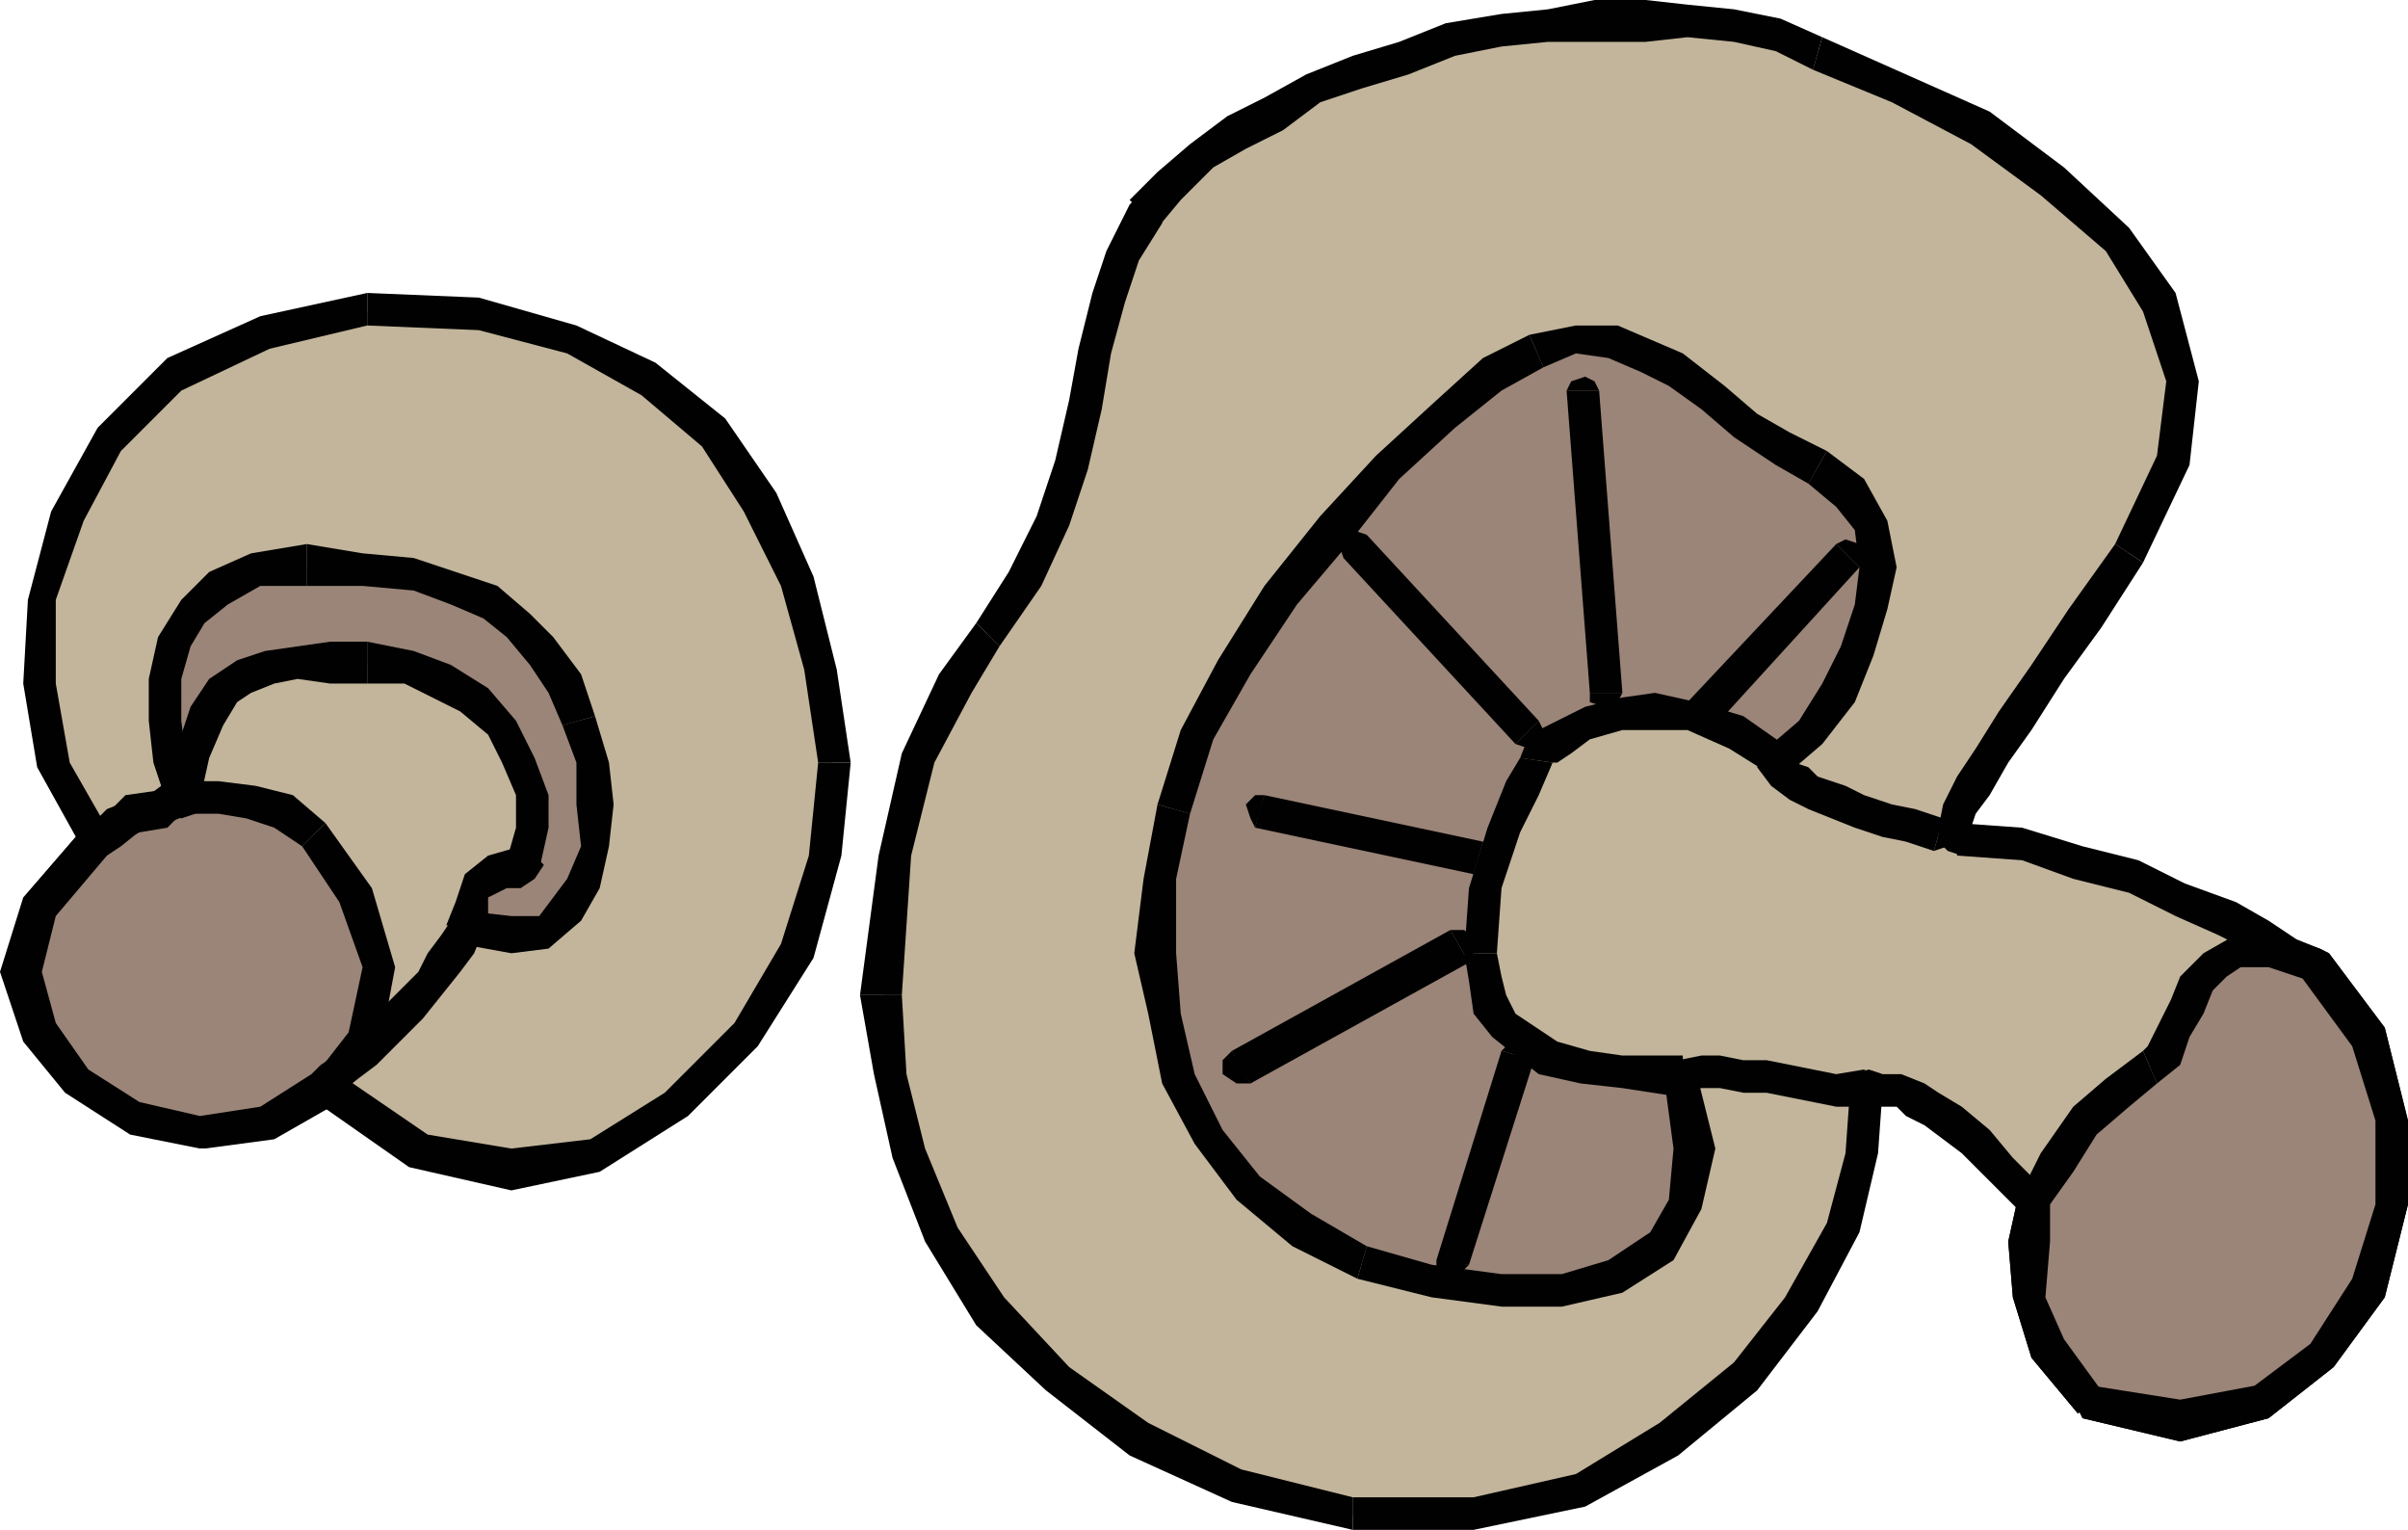 <?xml version="1.0" encoding="UTF-8" standalone="no"?>
<!-- Generator: Adobe Illustrator 13.0.2, SVG Export Plug-In . SVG Version: 6.00 Build 14948)  -->
<svg xmlns:rdf="http://www.w3.org/1999/02/22-rdf-syntax-ns#" xmlns="http://www.w3.org/2000/svg" xmlns:cc="http://web.resource.org/cc/" xmlns:xlink="http://www.w3.org/1999/xlink" xmlns:dc="http://purl.org/dc/elements/1.1/" xmlns:svg="http://www.w3.org/2000/svg" xmlns:inkscape="http://www.inkscape.org/namespaces/inkscape" xmlns:sodipodi="http://sodipodi.sourceforge.net/DTD/sodipodi-0.dtd" xmlns:ns1="http://sozi.baierouge.fr" id="Layer_1" enable-background="new 0 0 388.5 246.75" xml:space="preserve" viewBox="0 0 388.5 246.75" version="1.1" y="0px" x="0px">
<polygon points="15 135 9 123 6 110.25 6.75 96.75 10.5 83.25 18 71.25 28.5 60.75 42.75 53.25 59.25 50.25 77.25 51 92.25 54.75 104.25 61.5 114.75 69.75 123 81 128.25 93.75 132.75 108 134.25 123 132.75 138 128.25 153.75 120 167.25 108.75 178.5 96 186 82.5 189 67.5 185.25 53.25 175.5 43.5 181.5 33 183 22.5 180 13.5 174 6.75 165.75 4.5 156 6.75 145.5" fill="#C2B59B" clip-rule="evenodd" fill-rule="evenodd"/>
<polygon points="59.25 47.25 42 51 27 57.75 15.75 69 8.25 82.5 4.5 96.75 3.75 110.25 6 123.75 13.5 137.25 17.25 133.5 11.25 123 9 110.25 9 96.75 13.5 84 19.5 72.75 29.25 63 43.5 56.25 59.25 52.5" fill="#010101"/>
<polygon points="137.25 123 135 108 131.25 93 125.25 79.5 117 67.5 105.75 58.5 93 52.5 77.25 48 59.25 47.25 59.25 52.5 77.25 53.25 91.5 57 103.5 63.75 113.25 72 120 82.5 126 94.5 129.75 108 132 123" fill="#010101"/>
<polygon points="54.75 177.75 51 177.75 66 188.25 82.5 192 96.75 189 111 180 122.25 168.75 131.25 154.5 135.75 138 137.25 123 132 123 130.5 138 126 152.25 118.5 165 107.25 176.25 95.25 183.75 82.5 185.25 69 183 54.75 173.25 51 173.25 54.75 173.25 51 173.25 50.25 175.5 51 177.75" fill="#010101"/>
<polygon points="13.5 137.25 13.5 133.5 4.5 144 0.75 156 4.5 167.25 11.25 176.25 21.75 183 33 185.25 44.25 183.75 54.75 177.75 51 173.25 42.75 178.5 33 180 23.25 177.75 15 172.5 9 164.25 7.5 156 9 147 17.25 137.25 17.25 133.5 17.25 137.25 18 135 17.25 133.5 15 132.75 13.5 133.5" fill="#010101"/>
<polygon points="52.5 175.5 42.75 181.5 32.25 183 21.75 180 12.75 174 6 166.5 3.75 156.75 6 146.25 15 135.75 18.75 133.5 21.75 131.25 30.75 128.25 35.25 128.25 40.5 129 45.75 131.25 50.25 134.25 57.75 144 60.75 156 58.5 167.25" fill="#9B8578" clip-rule="evenodd" fill-rule="evenodd"/>
<polygon points="13.5 133.5 3.75 144.75 0 156.75 3.75 168 10.5 176.25 21 183 32.25 185.25 43.5 183.75 54 177.75 50.25 173.25 42 178.5 32.25 180 22.5 177.75 14.25 172.5 9 165 6.75 156.75 9 147.75 17.25 138 18 135.75 17.25 133.5" fill="#010101"/>
<polygon points="52.5 132.75 47.25 128.25 41.25 126.75 35.25 126 30.75 126 25.5 127.5 20.25 128.25 17.25 131.25 13.5 133.5 17.25 138 19.5 136.5 23.25 133.5 27 132.75 30.75 131.25 35.25 131.25 39.75 132 44.25 133.5 48.75 136.5" fill="#010101"/>
<polygon points="54 177.75 54 178.5 61.5 168 63.75 156 60 143.25 52.5 132.75 48.75 136.5 54.75 145.5 58.5 156 56.25 166.5 51 173.25 50.25 173.25 51 173.25 49.5 174 49.5 176.25 51.75 178.5 54 178.5" fill="#010101"/>
<polygon points="29.25 129 27.75 123 26.25 116.25 26.25 109.5 28.5 103.5 30.75 98.25 35.25 94.5 41.25 92.25 49.5 91.5 58.5 92.25 66.75 93 73.5 94.5 78.75 97.5 87.75 105 90.75 110.25 93.75 116.25 95.25 123 96 129.75 96 136.5 93.75 142.5 91.5 147 87.75 150 82.5 150.75 75 149.25 75.75 146.25 77.25 143.25 80.25 140.25 84 139.5 85.5 133.5 85.5 128.25 81 117.75 76.5 113.25 71.25 109.5 66 108 59.25 107.25 48 107.25 39 108.75 36 111.75 33.75 115.5 30.75 121.5" fill="#9B8578" clip-rule="evenodd" fill-rule="evenodd"/>
<polygon points="49.5 87.75 40.5 89.25 33.75 92.25 29.25 96.75 25.5 102.75 24 109.5 24 116.25 24.75 123 27 129.75 32.25 128.25 30 122.25 29.25 116.25 29.25 109.5 30.75 104.25 33 100.5 36.75 97.5 42 94.5 49.5 94.5" fill="#010101"/>
<polygon points="96 115.5 93.75 108.75 89.25 102.75 85.5 99 80.25 94.5 66.75 90 58.5 89.25 49.5 87.75 49.5 94.5 58.5 94.5 66.75 95.25 72.75 97.5 78 99.75 81.75 102.75 85.5 107.25 88.5 111.75 90.75 117" fill="#010101"/>
<polygon points="72 149.25 74.25 152.25 82.5 153.75 88.5 153 93.75 148.5 96.75 143.25 98.25 136.5 99 129.75 98.25 123 96 115.5 90.75 117 93 123 93 129.75 93.75 136.5 91.5 141.75 87 147.75 82.5 147.75 75.75 147 78.75 149.25 75.75 147 73.5 147.75 72.75 148.5 73.5 150.75 74.25 152.25" fill="#010101"/>
<polygon points="81.75 138.75 84 136.5 78.75 138 75 141 73.5 145.5 72 149.25 78.75 149.25 78.75 144.75 81.75 143.25 84 143.25 87 140.25 84 143.25 86.25 141.75 87.75 139.5 86.25 138 84 136.5" fill="#010101"/>
<polygon points="59.25 110.25 65.25 110.25 74.25 114.75 78.75 118.5 81 123 83.25 128.25 83.25 133.5 81.75 138.75 87 140.25 88.5 133.5 88.5 128.25 86.25 122.25 83.25 116.25 78.75 111 72.75 107.25 66.75 105 59.25 103.5" fill="#010101"/>
<polygon points="27 129.75 32.25 129 33.75 122.25 36 117 38.25 113.25 40.5 111.75 44.25 110.25 48 109.5 53.25 110.25 59.25 110.25 59.25 103.5 53.25 103.5 42.75 105 38.25 106.5 33.75 109.5 30.75 114 28.5 120.75 27 129 32.25 128.25 27 129 27.75 131.25 29.25 132 31.5 131.25 32.25 129" fill="#010101"/>
<polygon points="30.75 129.75 31.5 128.25 30.75 126 29.25 125.25 27 126" fill="#010101"/>
<polygon points="19.5 135.75 22.5 134.25 27 133.5 30.75 129.75 27 126 24 128.25 21 129 17.25 130.5 14.25 133.5" fill="#010101"/>
<polygon points="14.25 133.5 14.25 135 15.75 137.25 18 137.25 19.5 135.75" fill="#010101"/>
<polygon points="78 150 77.25 148.5 75.75 147 73.5 147 72.75 148.5" fill="#010101"/>
<polygon points="54 177 57.75 174 60.75 171.75 68.25 164.25 74.25 156.75 76.5 153.75 78 150 72.75 148.5 71.25 150.75 69 153.75 67.5 156.75 60 164.25 57 168 54 170.25 51.75 171.75" fill="#010101"/>
<polygon points="51.75 171.75 50.25 173.25 50.25 174.75 52.5 177 54 177" fill="#010101"/>
<polygon points="184.5 34.5 188.25 30 193.5 25.5 205.5 18 212.25 14.25 219 12 226.5 9 234 6.75 242.25 5.25 249.75 3.75 257.25 3 272.25 3 279.75 4.5 286.5 6 293.25 8.25 306 14.25 319.5 21 330.75 29.25 341.25 38.25 348.75 48.75 351.75 61.5 351 74.25 343.5 89.25 336 99.75 325.5 116.25 321 122.25 318 126.75 316.5 130.5 315.75 133.5 315.75 135 326.25 136.5 335.25 138.75 344.25 141.75 351.75 144.75 369.75 153.75 373.5 155.25 381.75 167.25 385.5 180.75 385.5 194.25 381.75 207.75 375 219 365.25 225.75 351.75 229.5 336.75 225.75 330.75 217.5 327 209.25 327 200.25 327.75 193.5 322.5 189 318.75 183.75 315 181.5 311.25 178.5 309 177.75 306 176.25 303.75 175.5 301.5 175.5 300.75 186 297 198 291 210 281.25 222 269.25 232.5 255 240 237.75 244.5 218.25 244.5 199.5 239.25 183.75 232.5 171 222.75 159.75 211.5 152.25 198.75 147 186 143.25 173.25 142.5 160.5 144 138 147.75 122.25 153.75 110.25 159 102.75 165 93 169.5 84 172.5 75 174.75 65.25 177 57 178.5 48" fill="#C2B59B" clip-rule="evenodd" fill-rule="evenodd"/>
<polygon points="294 6 287.25 3 279.75 1.5 272.25 0.75 265.5 0 257.25 0 249.75 1.5 242.25 2.25 233.25 3.75 225.75 6.75 218.25 9 210.75 12 204 15.75 198 18.75 192 23.25 186.75 27.75 182.25 32.25 186.75 36.75 190.5 32.25 195.75 27 201 24 207 21 213 16.5 219.75 14.25 227.25 12 234.75 9 242.25 7.5 249.75 6.75 265.5 6.75 272.25 6 279.75 6.75 286.5 8.25 292.5 11.25" fill="#010101"/>
<polygon points="345.75 90.75 353.25 75 354.75 61.5 351 47.25 343.5 36.75 333 27 321 18 294 6 292.5 11.25 305.25 16.5 318 23.25 329.25 31.5 339.75 40.5 345.75 50.25 349.5 61.5 348 73.5 341.25 87.75" fill="#010101"/>
<polygon points="315.75 132.75 318 134.25 318 133.5 318.75 131.25 321 128.25 324 123 327.75 117.75 333 109.5 339 101.25 345.75 90.75 341.25 87.75 333.75 98.25 327.75 107.25 322.5 114.75 318.75 120.75 315.75 125.25 313.5 129.75 312.75 133.5 312.75 135.75 315.75 138 312.75 135.75 314.25 137.25 316.5 138 317.25 136.5 318 134.25" fill="#010101"/>
<polygon points="375.75 153.75 374.25 153 370.5 151.5 366 148.5 360.75 145.5 352.5 142.5 345 138.75 336 136.5 326.25 133.5 315.75 132.75 315.75 138 326.25 138.75 334.5 141.75 343.5 144 351 147.75 357.75 150.75 363.75 153.75 368.25 156.75 372.75 158.25 371.25 157.5 372.75 158.25 375 157.5 375.75 156 375.75 153.75 374.25 153" fill="#010101"/>
<polygon points="335.25 228 336 228.75 351.75 232.5 366 228.75 376.5 220.5 384.75 209.25 388.5 194.25 388.5 180.75 384.75 165.75 375.75 153.75 371.25 157.5 379.5 168.75 383.25 180.75 383.25 194.25 379.5 206.25 372.75 216.75 363.75 223.5 351.75 225.75 337.5 223.5 339 224.25 337.5 223.5 334.5 225 335.25 227.25 336 228.75" fill="#010101"/>
<polygon points="326.25 195.75 325.5 193.5 324 200.25 324.75 209.25 327.75 219 335.25 228 339 224.25 333 216 330 209.25 330.75 200.25 330.75 193.5 330 192 330.75 193.5 330 192 327.75 191.25 326.25 192 325.5 193.5" fill="#010101"/>
<polygon points="303.75 175.5 301.5 178.5 306 178.5 307.5 180 310.5 181.5 316.5 186 326.25 195.75 330 192 324.75 186.75 321 182.25 316.5 178.5 312.75 176.25 310.5 174.75 306.75 173.25 303.75 173.25 301.5 172.5 298.5 175.5 301.5 172.5 299.25 173.25 298.5 175.5 299.25 177.75 301.5 178.5" fill="#010101"/>
<polygon points="218.25 246.75 237.75 246.75 255.75 243 270.75 234.75 283.5 224.25 293.25 211.5 300 198.75 303 186 303.75 175.5 298.5 175.5 297.75 186 294.75 197.25 288 209.25 279.75 219.75 267.75 229.5 254.25 237.75 237.75 241.5 218.25 241.5" fill="#010101"/>
<polygon points="138.75 160.5 141 173.25 144 186.75 149.25 200.25 157.5 213.75 168.75 224.25 182.25 234.75 198.75 242.25 218.25 246.75 218.25 241.5 200.25 237 185.25 229.5 172.5 220.5 162 209.25 154.5 198 149.25 185.25 146.25 173.25 145.5 160.5" fill="#010101"/>
<polygon points="157.5 100.5 151.5 108.75 145.5 121.5 141.75 138 138.75 160.5 145.5 160.5 147 138 150.75 123 156.75 111.75 161.25 104.25" fill="#010101"/>
<polygon points="182.25 32.25 182.25 33 178.5 40.5 176.25 47.25 174 56.25 172.5 64.5 170.25 74.25 167.25 83.25 162.75 92.25 157.5 100.5 161.25 104.25 168 94.5 172.5 84.75 175.5 75.75 177.75 66 179.25 57 181.5 48.75 183.75 42 187.5 36 186.75 36.75 187.5 36 187.5 33.75 186 32.25 183 32.25 182.25 33" fill="#010101"/>
<polygon points="373.5 155.25 381.75 167.25 385.5 180.75 385.5 194.25 381.75 207.75 375 219 365.25 225.75 351.75 229.5 336.75 225.75 330.75 217.5 327 209.25 327 200.25 327.75 193.5 331.5 187.5 336 180.75 341.25 176.25 346.5 172.5 349.5 170.25 352.5 162.75 354.75 158.25 357 155.25 360.75 153.75 366 153.75" fill="#9B8578" clip-rule="evenodd" fill-rule="evenodd"/>
<polygon points="335.25 228 336 228.75 351.75 232.5 366 228.75 376.5 220.5 384.75 209.25 388.5 194.25 388.5 180.75 384.75 165.75 375.75 153.75 371.25 157.5 379.5 168.75 383.25 180.75 383.25 194.25 379.5 206.25 372.75 216.75 363.75 223.5 351.75 225.75 337.5 223.5 339 224.25 337.5 223.5 334.5 225 335.25 227.25 336 228.75" fill="#010101"/>
<polygon points="325.5 193.5 324 200.25 324.75 209.25 327.75 219 335.25 228 339 224.25 333 216 330 209.25 330.75 200.25 330.75 193.5 330.75 194.25 330.75 193.5 330 192 327.75 191.25 326.25 192" fill="#010101"/>
<polygon points="345.75 169.5 339.75 174 334.5 178.5 329.25 186 325.5 193.5 330.75 194.25 334.5 189 338.25 183 343.5 178.5 348 174.75" fill="#010101"/>
<polygon points="375.75 153.75 374.25 153 366 150.75 360.75 150.75 355.5 153.75 351.75 157.5 350.25 161.25 346.5 168.75 345.75 169.5 348 174.75 351.75 171.75 353.25 167.25 355.5 163.5 357 159.75 359.25 157.5 361.5 156 366 156 372.75 158.25 371.25 157.5 372.75 158.25 375 157.5 375.75 156 375.75 153.75 374.25 153" fill="#010101"/>
<polygon points="286.5 123 291.75 117.75 296.25 111.75 300 105 301.5 97.5 303 91.5 301.5 84.75 298.5 79.5 293.25 75.75 287.25 72.75 281.25 68.25 276.75 63.75 270.75 60 265.5 57 260.25 55.5 254.25 54.75 247.5 57 240.75 60.75 232.5 67.5 223.5 75.75 215.25 85.5 207 96 198.75 108 192.75 118.5 189 130.5 187.5 141.75 186.75 153.75 187.5 163.5 190.5 174 195 183.75 201.75 192 210 198.75 219.75 204 231 207 242.25 208.5 252 208.5 261 205.5 267.75 201 271.5 194.25 273 185.25 271.5 173.25 261.75 173.25 255.75 172.5 249.75 170.25 246 168 242.25 165 240.75 162 239.25 158.25 238.5 153.75 239.25 143.25 242.25 133.5 246 127.5 247.5 123 249 120.75 252 118.5 256.5 117 261.75 114.75 267 114.75 273 115.5 280.5 117.75" fill="#9B8578" clip-rule="evenodd" fill-rule="evenodd"/>
<polygon points="291.75 78 296.25 81.75 299.25 85.5 300 91.5 299.25 97.5 297 104.25 294 110.25 290.25 116.25 285 120.75 288.75 124.5 294 120 299.25 113.25 302.25 105.75 304.5 98.25 306 91.5 304.5 84 300.75 77.25 294.75 72.75" fill="#010101"/>
<polygon points="249 59.25 254.25 57 259.5 57.75 264.75 60 269.25 62.25 274.5 66 279.75 70.5 286.5 75 291.75 78 294.75 72.75 288.75 69.75 283.5 66.75 278.25 62.25 271.5 57 261 52.5 254.25 52.5 246.75 54" fill="#010101"/>
<polygon points="192 131.25 195.75 119.25 201.75 108.75 209.25 97.5 217.5 87.75 225.75 77.25 234.75 69 242.25 63 249 59.25 246.75 54 239.25 57.75 231 65.25 222 73.5 213 83.25 204 94.5 196.5 106.5 190.5 117.75 186.75 129.75" fill="#010101"/>
<polygon points="220.5 201 211.5 195.75 203.25 189.75 197.25 182.25 192.75 173.25 190.5 163.5 189.75 153.75 189.75 141.75 192 131.25 186.75 129.75 184.5 141.75 183 153.75 185.25 163.5 187.5 174.75 192.75 184.5 199.5 193.5 208.5 201 219 206.25" fill="#010101"/>
<polygon points="271.5 177 268.5 174 270 185.25 269.25 193.5 266.25 198.75 259.5 203.25 252 205.5 242.25 205.5 231 204 220.5 201 219 206.25 231 209.25 242.25 210.75 252 210.75 261.75 208.5 270 203.25 274.5 195 276.75 185.25 273.75 173.25 271.5 170.25 273.75 173.25 272.25 171 270.75 171 269.25 172.5 268.5 174" fill="#010101"/>
<polygon points="236.25 153.75 237 158.25 237.75 163.5 240.75 167.25 248.25 173.25 255 174.75 261.75 175.5 271.5 177 271.5 170.25 261.75 170.25 256.5 169.5 251.25 168 244.5 163.5 243 160.5 242.25 157.5 241.5 153.75" fill="#010101"/>
<polygon points="245.25 122.25 243 126 240 133.5 237 143.25 236.25 153.75 241.5 153.75 242.25 143.25 245.25 134.25 248.25 128.25 250.5 123" fill="#010101"/>
<polygon points="285 120.75 288.75 120.75 281.25 115.5 273.75 113.25 267 111.75 261.75 112.5 255.75 114 246.75 118.5 245.25 122.25 250.5 123 251.25 123 253.5 121.5 256.5 119.25 261.75 117.75 272.25 117.75 279 120.75 285 124.5 288.75 124.5 285 124.5 286.5 125.25 288.75 124.5 289.5 123 288.75 120.75" fill="#010101"/>
<polygon points="272.25 113.25 271.5 114.75 272.25 117 274.5 117.75 276.75 117" fill="#010101"/>
<polygon points="297.75 89.25 296.25 87.75 272.25 113.25 276.75 117 300 91.5" fill="#010101"/>
<polygon points="300 91.5 300.75 89.25 300 87.75 297.75 87 296.25 87.75" fill="#010101"/>
<polygon points="256.5 111.75 256.5 113.25 258.75 114 261 113.25 261.75 111.75" fill="#010101"/>
<polygon points="255.75 63 252.75 63 256.5 111.75 261.75 111.75 258 63" fill="#010101"/>
<polygon points="258 63 257.25 61.5 255.75 60.75 253.5 61.5 252.75 63" fill="#010101"/>
<polygon points="244.5 120 246.75 120.75 248.25 120 249 117.75 248.25 116.25" fill="#010101"/>
<polygon points="218.25 87.75 216.75 90 244.5 120 248.25 116.25 220.5 86.25" fill="#010101"/>
<polygon points="220.5 86.25 218.25 85.5 216.75 86.25 216 87.75 216.75 90" fill="#010101"/>
<polygon points="237.75 141 240 140.25 241.5 138.75 241.5 137.25 239.25 135.75" fill="#010101"/>
<polygon points="203.25 130.5 202.5 133.5 237.75 141 239.25 135.75 204 128.25" fill="#010101"/>
<polygon points="204 128.25 202.5 128.25 201 129.75 201.75 132 202.5 133.5" fill="#010101"/>
<polygon points="237 155.25 237.75 153.75 237.75 151.5 236.25 150 234 150" fill="#010101"/>
<polygon points="200.25 172.5 201.75 174.75 237 155.25 234 150 198.75 169.5" fill="#010101"/>
<polygon points="198.75 169.5 197.25 171 197.25 173.25 199.5 174.75 201.75 174.75" fill="#010101"/>
<polygon points="247.5 171 246.75 168.75 246 168 243.75 168 242.25 169.5" fill="#010101"/>
<polygon points="234 204 237 204 247.5 171 242.25 169.5 231.75 203.25" fill="#010101"/>
<polygon points="231.75 203.25 231.75 204.75 233.25 206.25 235.5 205.5 237 204" fill="#010101"/>
<polygon points="312 137.25 314.25 136.5 315.75 135 315.75 133.5 313.5 132" fill="#010101"/>
<polygon points="283.5 123.75 285.75 126.75 288.75 129 291.75 130.5 299.25 133.5 303.75 135 307.5 135.75 312 137.25 313.5 132 309 130.5 305.25 129.75 300.75 128.25 297.75 126.75 293.25 125.25 291.75 123.75 289.5 123 287.25 121.5" fill="#010101"/>
<polygon points="287.25 121.5 286.5 120 285 120.75 283.5 122.25 283.5 123.75" fill="#010101"/>
<polygon points="300.75 178.5 302.25 177.75 303.75 175.5 302.25 173.25 300.75 172.5" fill="#010101"/>
<polygon points="271.5 176.25 274.5 175.5 277.5 175.5 281.25 176.25 285 176.25 296.25 178.5 300.75 178.5 300.75 172.5 296.25 173.25 285 171 281.25 171 277.5 170.25 274.5 170.25 270.75 171" fill="#010101"/>
<polygon points="270.75 171 269.25 172.5 268.5 174 270 175.5 271.5 176.25" fill="#010101"/>
</svg>
